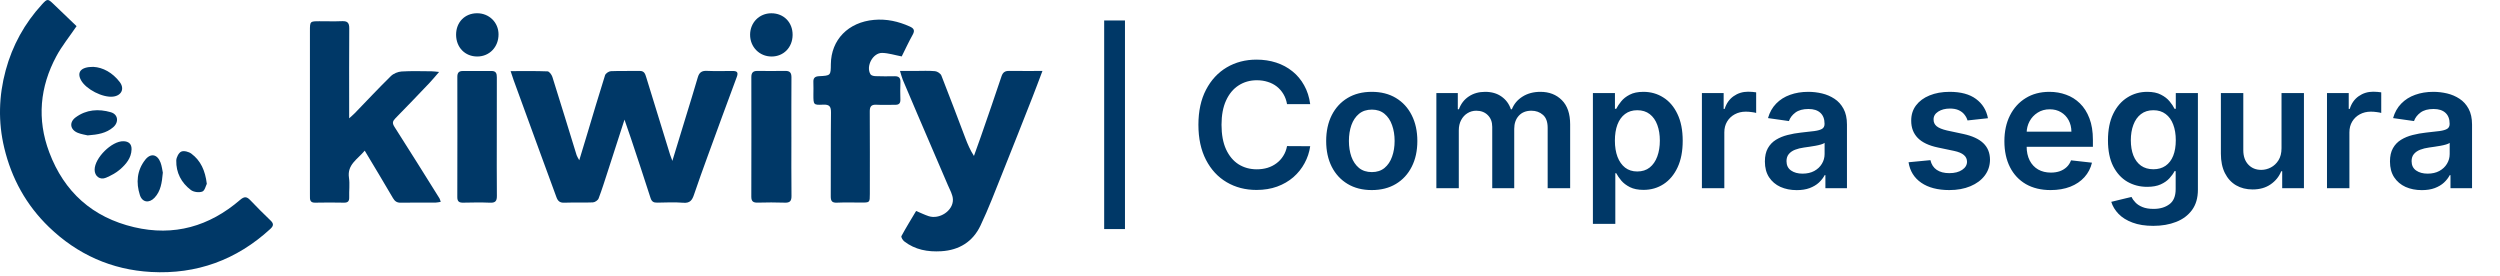 <svg xmlns="http://www.w3.org/2000/svg" width="181" height="20" viewBox="0 0 181 20" fill="none"><path d="M81.448 1.483V16.585H79.942V1.483H81.448ZM94.859 7.541H93.182C93.134 7.266 93.046 7.022 92.918 6.81C92.789 6.595 92.629 6.413 92.438 6.263C92.246 6.114 92.028 6.001 91.783 5.927C91.541 5.849 91.279 5.81 90.999 5.81C90.499 5.81 90.057 5.936 89.671 6.187C89.285 6.435 88.984 6.8 88.765 7.281C88.547 7.759 88.438 8.344 88.438 9.034C88.438 9.737 88.547 10.329 88.765 10.81C88.987 11.288 89.288 11.65 89.671 11.895C90.057 12.137 90.498 12.258 90.994 12.258C91.269 12.258 91.526 12.222 91.765 12.151C92.007 12.076 92.224 11.967 92.415 11.823C92.61 11.68 92.773 11.504 92.904 11.294C93.039 11.085 93.131 10.846 93.182 10.577L94.859 10.586C94.796 11.022 94.66 11.432 94.451 11.814C94.245 12.197 93.974 12.535 93.64 12.828C93.305 13.118 92.913 13.345 92.465 13.509C92.016 13.671 91.519 13.752 90.972 13.752C90.164 13.752 89.444 13.565 88.81 13.191C88.176 12.817 87.677 12.278 87.312 11.572C86.948 10.867 86.765 10.021 86.765 9.034C86.765 8.045 86.949 7.199 87.317 6.496C87.685 5.791 88.185 5.251 88.819 4.877C89.453 4.504 90.17 4.317 90.972 4.317C91.483 4.317 91.958 4.389 92.397 4.532C92.837 4.676 93.229 4.886 93.572 5.164C93.916 5.439 94.199 5.777 94.42 6.178C94.644 6.575 94.79 7.03 94.859 7.541ZM99.315 13.761C98.643 13.761 98.06 13.613 97.567 13.317C97.073 13.021 96.691 12.607 96.419 12.075C96.15 11.542 96.015 10.921 96.015 10.209C96.015 9.498 96.15 8.874 96.419 8.339C96.691 7.804 97.073 7.389 97.567 7.093C98.06 6.797 98.643 6.649 99.315 6.649C99.988 6.649 100.571 6.797 101.064 7.093C101.557 7.389 101.939 7.804 102.208 8.339C102.48 8.874 102.616 9.498 102.616 10.209C102.616 10.921 102.48 11.542 102.208 12.075C101.939 12.607 101.557 13.021 101.064 13.317C100.571 13.613 99.988 13.761 99.315 13.761ZM99.324 12.46C99.689 12.46 99.994 12.36 100.239 12.16C100.484 11.956 100.667 11.684 100.786 11.344C100.909 11.003 100.97 10.623 100.97 10.205C100.97 9.783 100.909 9.402 100.786 9.061C100.667 8.717 100.484 8.444 100.239 8.241C99.994 8.037 99.689 7.936 99.324 7.936C98.951 7.936 98.64 8.037 98.392 8.241C98.147 8.444 97.963 8.717 97.84 9.061C97.721 9.402 97.661 9.783 97.661 10.205C97.661 10.623 97.721 11.003 97.84 11.344C97.963 11.684 98.147 11.956 98.392 12.16C98.64 12.36 98.951 12.46 99.324 12.46ZM103.993 13.626V6.738H105.545V7.909H105.626C105.769 7.514 106.007 7.206 106.339 6.985C106.67 6.761 107.067 6.649 107.527 6.649C107.993 6.649 108.386 6.762 108.706 6.989C109.029 7.214 109.256 7.52 109.388 7.909H109.46C109.612 7.526 109.869 7.221 110.231 6.994C110.596 6.764 111.028 6.649 111.527 6.649C112.161 6.649 112.678 6.849 113.078 7.25C113.479 7.65 113.679 8.235 113.679 9.003V13.626H112.051V9.254C112.051 8.826 111.938 8.514 111.711 8.317C111.483 8.116 111.205 8.016 110.877 8.016C110.485 8.016 110.179 8.139 109.957 8.384C109.739 8.626 109.63 8.942 109.63 9.33V13.626H108.038V9.187C108.038 8.831 107.931 8.547 107.715 8.335C107.503 8.122 107.225 8.016 106.881 8.016C106.648 8.016 106.436 8.076 106.244 8.196C106.053 8.312 105.901 8.478 105.787 8.693C105.673 8.906 105.617 9.154 105.617 9.438V13.626H103.993ZM115.326 16.209V6.738H116.922V7.877H117.016C117.1 7.71 117.218 7.532 117.371 7.344C117.523 7.152 117.729 6.989 117.99 6.855C118.25 6.717 118.581 6.649 118.985 6.649C119.517 6.649 119.997 6.785 120.424 7.057C120.855 7.326 121.196 7.725 121.447 8.254C121.701 8.78 121.828 9.426 121.828 10.191C121.828 10.947 121.704 11.59 121.456 12.119C121.208 12.648 120.87 13.052 120.442 13.33C120.015 13.608 119.531 13.747 118.989 13.747C118.595 13.747 118.268 13.681 118.007 13.55C117.747 13.418 117.538 13.26 117.38 13.074C117.224 12.886 117.103 12.708 117.016 12.541H116.949V16.209H115.326ZM116.918 10.182C116.918 10.628 116.981 11.018 117.106 11.352C117.235 11.687 117.419 11.949 117.658 12.137C117.9 12.323 118.193 12.415 118.537 12.415C118.895 12.415 119.196 12.32 119.438 12.128C119.68 11.934 119.862 11.669 119.985 11.335C120.111 10.997 120.173 10.613 120.173 10.182C120.173 9.755 120.112 9.375 119.989 9.043C119.867 8.711 119.685 8.451 119.442 8.263C119.2 8.075 118.898 7.98 118.537 7.98C118.19 7.98 117.895 8.072 117.653 8.254C117.411 8.436 117.227 8.692 117.102 9.021C116.979 9.35 116.918 9.737 116.918 10.182ZM123.218 13.626V6.738H124.792V7.886H124.864C124.989 7.489 125.204 7.182 125.509 6.967C125.817 6.749 126.169 6.64 126.563 6.64C126.653 6.64 126.753 6.644 126.864 6.653C126.977 6.659 127.071 6.67 127.146 6.685V8.178C127.077 8.154 126.968 8.133 126.819 8.115C126.672 8.094 126.53 8.084 126.393 8.084C126.097 8.084 125.831 8.148 125.595 8.276C125.361 8.402 125.178 8.577 125.043 8.801C124.909 9.025 124.841 9.284 124.841 9.577V13.626H123.218ZM130.083 13.765C129.647 13.765 129.254 13.687 128.904 13.532C128.557 13.373 128.282 13.14 128.079 12.832C127.879 12.524 127.778 12.145 127.778 11.693C127.778 11.305 127.85 10.983 127.994 10.729C128.137 10.475 128.333 10.272 128.581 10.119C128.829 9.967 129.109 9.852 129.42 9.774C129.733 9.693 130.058 9.635 130.393 9.599C130.796 9.557 131.124 9.52 131.375 9.487C131.626 9.451 131.808 9.397 131.922 9.326C132.038 9.251 132.097 9.136 132.097 8.98V8.954C132.097 8.616 131.996 8.354 131.796 8.169C131.596 7.983 131.307 7.891 130.931 7.891C130.533 7.891 130.218 7.977 129.985 8.151C129.754 8.324 129.599 8.529 129.518 8.765L128.003 8.55C128.122 8.131 128.319 7.782 128.594 7.501C128.869 7.217 129.206 7.004 129.603 6.864C130.001 6.72 130.44 6.649 130.922 6.649C131.254 6.649 131.584 6.688 131.913 6.765C132.242 6.843 132.542 6.972 132.814 7.151C133.086 7.327 133.304 7.568 133.469 7.873C133.636 8.178 133.72 8.559 133.72 9.016V13.626H132.159V12.68H132.106C132.007 12.871 131.868 13.05 131.689 13.218C131.512 13.382 131.289 13.515 131.02 13.617C130.754 13.716 130.442 13.765 130.083 13.765ZM130.505 12.572C130.831 12.572 131.113 12.508 131.352 12.379C131.591 12.248 131.775 12.075 131.904 11.859C132.035 11.644 132.101 11.409 132.101 11.155V10.344C132.05 10.385 131.964 10.424 131.841 10.46C131.721 10.496 131.587 10.527 131.437 10.554C131.288 10.581 131.14 10.605 130.993 10.626C130.847 10.647 130.72 10.665 130.612 10.68C130.37 10.713 130.153 10.767 129.962 10.841C129.771 10.916 129.62 11.021 129.509 11.155C129.399 11.287 129.343 11.457 129.343 11.666C129.343 11.965 129.452 12.191 129.671 12.344C129.889 12.496 130.167 12.572 130.505 12.572ZM143.928 8.559L142.448 8.72C142.406 8.571 142.333 8.43 142.228 8.299C142.127 8.167 141.989 8.061 141.816 7.98C141.643 7.9 141.43 7.859 141.179 7.859C140.841 7.859 140.557 7.933 140.327 8.079C140.1 8.226 139.988 8.415 139.991 8.649C139.988 8.849 140.061 9.012 140.211 9.137C140.363 9.263 140.614 9.366 140.964 9.447L142.139 9.698C142.79 9.838 143.275 10.061 143.592 10.366C143.911 10.671 144.073 11.07 144.076 11.563C144.073 11.997 143.946 12.379 143.695 12.711C143.447 13.04 143.101 13.297 142.659 13.482C142.216 13.668 141.708 13.761 141.134 13.761C140.291 13.761 139.613 13.584 139.099 13.231C138.584 12.876 138.278 12.381 138.179 11.747L139.762 11.595C139.834 11.906 139.986 12.14 140.22 12.299C140.453 12.457 140.756 12.536 141.13 12.536C141.515 12.536 141.825 12.457 142.058 12.299C142.294 12.14 142.412 11.944 142.412 11.711C142.412 11.514 142.336 11.351 142.184 11.223C142.034 11.094 141.801 10.995 141.484 10.927L140.309 10.68C139.649 10.542 139.16 10.311 138.843 9.985C138.526 9.656 138.369 9.241 138.372 8.738C138.369 8.314 138.484 7.946 138.717 7.635C138.954 7.321 139.281 7.079 139.699 6.909C140.121 6.735 140.607 6.649 141.157 6.649C141.964 6.649 142.599 6.821 143.062 7.164C143.529 7.508 143.817 7.973 143.928 8.559ZM148.464 13.761C147.773 13.761 147.177 13.617 146.674 13.33C146.175 13.04 145.791 12.63 145.522 12.101C145.253 11.569 145.118 10.943 145.118 10.223C145.118 9.514 145.253 8.892 145.522 8.357C145.794 7.819 146.174 7.401 146.661 7.102C147.148 6.8 147.721 6.649 148.378 6.649C148.803 6.649 149.204 6.717 149.58 6.855C149.96 6.989 150.295 7.199 150.585 7.483C150.878 7.767 151.108 8.128 151.275 8.568C151.443 9.004 151.526 9.524 151.526 10.128V10.626H145.881V9.532H149.97C149.967 9.221 149.9 8.945 149.769 8.702C149.637 8.457 149.453 8.264 149.217 8.124C148.984 7.983 148.712 7.913 148.401 7.913C148.069 7.913 147.778 7.994 147.526 8.155C147.275 8.314 147.08 8.523 146.939 8.783C146.802 9.04 146.731 9.323 146.728 9.631V10.586C146.728 10.986 146.802 11.33 146.948 11.617C147.094 11.901 147.299 12.119 147.562 12.272C147.825 12.421 148.133 12.496 148.486 12.496C148.722 12.496 148.936 12.463 149.127 12.397C149.319 12.329 149.485 12.228 149.625 12.097C149.766 11.965 149.872 11.802 149.943 11.608L151.459 11.778C151.363 12.179 151.181 12.529 150.912 12.828C150.646 13.124 150.305 13.354 149.89 13.518C149.474 13.68 148.999 13.761 148.464 13.761ZM155.895 16.352C155.312 16.352 154.811 16.273 154.393 16.115C153.974 15.959 153.638 15.75 153.384 15.487C153.13 15.224 152.953 14.932 152.855 14.613L154.317 14.258C154.382 14.393 154.478 14.526 154.604 14.657C154.729 14.792 154.898 14.902 155.11 14.989C155.325 15.079 155.596 15.124 155.922 15.124C156.382 15.124 156.763 15.012 157.065 14.787C157.367 14.566 157.518 14.201 157.518 13.693V12.388H157.437C157.354 12.556 157.231 12.728 157.07 12.904C156.911 13.08 156.701 13.228 156.438 13.348C156.177 13.467 155.85 13.527 155.455 13.527C154.926 13.527 154.447 13.403 154.016 13.155C153.589 12.904 153.248 12.53 152.994 12.034C152.743 11.535 152.617 10.91 152.617 10.16C152.617 9.403 152.743 8.765 152.994 8.245C153.248 7.722 153.59 7.326 154.021 7.057C154.451 6.785 154.931 6.649 155.46 6.649C155.864 6.649 156.195 6.717 156.455 6.855C156.719 6.989 156.928 7.152 157.083 7.344C157.239 7.532 157.357 7.71 157.437 7.877H157.527V6.738H159.128V13.738C159.128 14.327 158.987 14.814 158.706 15.2C158.425 15.585 158.041 15.874 157.554 16.065C157.067 16.257 156.514 16.352 155.895 16.352ZM155.908 12.254C156.252 12.254 156.545 12.17 156.787 12.003C157.029 11.835 157.213 11.595 157.339 11.281C157.464 10.967 157.527 10.59 157.527 10.151C157.527 9.717 157.464 9.338 157.339 9.012C157.216 8.686 157.034 8.433 156.792 8.254C156.553 8.072 156.258 7.98 155.908 7.98C155.547 7.98 155.245 8.075 155.003 8.263C154.76 8.451 154.578 8.71 154.456 9.039C154.333 9.365 154.272 9.735 154.272 10.151C154.272 10.572 154.333 10.941 154.456 11.258C154.581 11.572 154.765 11.817 155.007 11.994C155.252 12.167 155.553 12.254 155.908 12.254ZM165.182 10.729V6.738H166.805V13.626H165.231V12.402H165.159C165.004 12.787 164.748 13.103 164.392 13.348C164.04 13.593 163.605 13.716 163.087 13.716C162.636 13.716 162.237 13.616 161.89 13.415C161.546 13.212 161.277 12.918 161.083 12.532C160.889 12.143 160.792 11.674 160.792 11.124V6.738H162.415V10.873C162.415 11.309 162.534 11.656 162.774 11.913C163.013 12.17 163.327 12.299 163.715 12.299C163.954 12.299 164.186 12.24 164.41 12.124C164.634 12.007 164.818 11.834 164.962 11.604C165.108 11.37 165.182 11.079 165.182 10.729ZM168.474 13.626V6.738H170.048V7.886H170.12C170.245 7.489 170.46 7.182 170.765 6.967C171.073 6.749 171.425 6.64 171.819 6.64C171.909 6.64 172.009 6.644 172.12 6.653C172.233 6.659 172.327 6.67 172.402 6.685V8.178C172.333 8.154 172.224 8.133 172.075 8.115C171.928 8.094 171.786 8.084 171.649 8.084C171.353 8.084 171.087 8.148 170.851 8.276C170.617 8.402 170.434 8.577 170.299 8.801C170.165 9.025 170.097 9.284 170.097 9.577V13.626H168.474ZM175.339 13.765C174.903 13.765 174.51 13.687 174.16 13.532C173.813 13.373 173.538 13.14 173.335 12.832C173.135 12.524 173.034 12.145 173.034 11.693C173.034 11.305 173.106 10.983 173.25 10.729C173.393 10.475 173.589 10.272 173.837 10.119C174.085 9.967 174.365 9.852 174.676 9.774C174.989 9.693 175.314 9.635 175.649 9.599C176.052 9.557 176.38 9.52 176.631 9.487C176.882 9.451 177.064 9.397 177.178 9.326C177.294 9.251 177.353 9.136 177.353 8.98V8.954C177.353 8.616 177.252 8.354 177.052 8.169C176.852 7.983 176.563 7.891 176.187 7.891C175.789 7.891 175.474 7.977 175.241 8.151C175.01 8.324 174.855 8.529 174.774 8.765L173.259 8.55C173.378 8.131 173.575 7.782 173.85 7.501C174.126 7.217 174.462 7.004 174.859 6.864C175.257 6.72 175.696 6.649 176.178 6.649C176.51 6.649 176.84 6.688 177.169 6.765C177.498 6.843 177.798 6.972 178.07 7.151C178.342 7.327 178.56 7.568 178.725 7.873C178.892 8.178 178.976 8.559 178.976 9.016V13.626H177.415V12.68H177.362C177.263 12.871 177.124 13.05 176.945 13.218C176.768 13.382 176.545 13.515 176.276 13.617C176.01 13.716 175.698 13.765 175.339 13.765ZM175.761 12.572C176.087 12.572 176.369 12.508 176.608 12.379C176.847 12.248 177.031 12.075 177.16 11.859C177.291 11.644 177.357 11.409 177.357 11.155V10.344C177.306 10.385 177.22 10.424 177.097 10.46C176.977 10.496 176.843 10.527 176.693 10.554C176.544 10.581 176.396 10.605 176.25 10.626C176.103 10.647 175.976 10.665 175.868 10.68C175.626 10.713 175.409 10.767 175.218 10.841C175.027 10.916 174.876 11.021 174.765 11.155C174.655 11.287 174.599 11.457 174.599 11.666C174.599 11.965 174.708 12.191 174.927 12.344C175.145 12.496 175.423 12.572 175.761 12.572Z" fill="#003867"></path><path d="M5.544 1.894C5.001 2.691 4.475 3.337 4.087 4.058C2.884 6.29 2.666 8.631 3.563 11.019C4.645 13.901 6.698 15.739 9.709 16.448C12.6 17.128 15.154 16.389 17.38 14.475C17.687 14.212 17.861 14.222 18.119 14.492C18.595 14.993 19.085 15.482 19.584 15.959C19.829 16.193 19.816 16.35 19.564 16.581C17.122 18.822 14.233 19.873 10.938 19.691C8.086 19.533 5.6 18.424 3.542 16.435C1.902 14.85 0.839 12.926 0.308 10.707C-0.144 8.823 -0.09 6.944 0.413 5.087C0.899 3.291 1.778 1.693 3.042 0.316C3.422 -0.099 3.464 -0.099 3.861 0.28C4.435 0.828 5.006 1.378 5.544 1.895V1.894Z" fill="#003867"></path><path d="M36.97 5.149C37.934 5.149 38.79 5.132 39.643 5.167C39.767 5.172 39.94 5.405 39.991 5.565C40.587 7.452 41.163 9.345 41.748 11.237C41.776 11.326 41.835 11.406 41.938 11.603C42.152 10.897 42.333 10.306 42.51 9.714C42.938 8.291 43.357 6.864 43.806 5.448C43.849 5.315 44.077 5.16 44.226 5.153C44.918 5.123 45.612 5.151 46.305 5.135C46.653 5.128 46.713 5.353 46.792 5.61C47.361 7.476 47.939 9.34 48.516 11.205C48.552 11.318 48.598 11.428 48.679 11.648C49.026 10.514 49.343 9.478 49.66 8.441C49.949 7.494 50.246 6.549 50.521 5.598C50.621 5.254 50.802 5.114 51.169 5.131C51.785 5.158 52.404 5.142 53.023 5.138C53.325 5.136 53.481 5.203 53.347 5.562C52.634 7.473 51.934 9.389 51.235 11.306C50.896 12.236 50.559 13.167 50.242 14.105C50.113 14.487 49.954 14.718 49.482 14.68C48.852 14.63 48.217 14.659 47.583 14.671C47.321 14.677 47.183 14.6 47.097 14.328C46.637 12.884 46.154 11.448 45.677 10.009C45.535 9.585 45.386 9.163 45.213 8.662C44.793 9.962 44.4 11.187 44.002 12.409C43.788 13.066 43.584 13.726 43.338 14.37C43.287 14.502 43.072 14.647 42.926 14.653C42.234 14.683 41.539 14.649 40.846 14.675C40.525 14.687 40.384 14.545 40.286 14.277C39.891 13.191 39.489 12.108 39.092 11.023C38.452 9.275 37.814 7.526 37.178 5.777C37.118 5.612 37.067 5.443 36.969 5.149H36.97Z" fill="#003867"></path><path d="M26.407 10.906C25.881 11.542 25.122 11.912 25.266 12.875C25.334 13.332 25.266 13.806 25.282 14.273C25.291 14.557 25.201 14.68 24.898 14.673C24.205 14.657 23.511 14.659 22.818 14.673C22.538 14.679 22.437 14.557 22.441 14.301C22.443 14.21 22.439 14.121 22.439 14.03C22.439 10.104 22.439 6.176 22.439 2.249C22.439 1.539 22.441 1.538 23.135 1.537C23.678 1.537 24.221 1.555 24.763 1.532C25.154 1.515 25.289 1.652 25.286 2.05C25.27 4.021 25.279 5.992 25.279 7.963C25.279 8.127 25.279 8.291 25.279 8.566C25.46 8.402 25.579 8.304 25.686 8.194C26.554 7.297 27.408 6.385 28.299 5.51C28.489 5.324 28.809 5.192 29.077 5.175C29.797 5.13 30.523 5.158 31.247 5.161C31.392 5.161 31.537 5.186 31.79 5.209C31.516 5.523 31.315 5.772 31.095 6.003C30.276 6.863 29.457 7.723 28.623 8.569C28.42 8.776 28.39 8.917 28.557 9.18C29.659 10.9 30.736 12.634 31.82 14.365C31.857 14.425 31.869 14.5 31.908 14.614C31.768 14.635 31.659 14.666 31.549 14.667C30.705 14.671 29.861 14.66 29.017 14.675C28.738 14.681 28.587 14.575 28.448 14.338C27.8 13.223 27.131 12.12 26.406 10.908L26.407 10.906Z" fill="#003867"></path><path d="M66.326 15.273C66.682 15.423 66.95 15.557 67.233 15.649C68.014 15.906 69.003 15.264 68.991 14.456C68.986 14.102 68.772 13.746 68.626 13.403C67.897 11.69 67.158 9.983 66.423 8.272C66.068 7.445 65.714 6.618 65.366 5.787C65.294 5.613 65.251 5.427 65.16 5.136C65.593 5.136 65.946 5.136 66.299 5.136C66.767 5.136 67.237 5.109 67.7 5.153C67.864 5.168 68.098 5.324 68.157 5.472C68.753 6.977 69.317 8.496 69.895 10.009C70.059 10.438 70.237 10.862 70.514 11.291C70.683 10.818 70.857 10.346 71.021 9.871C71.521 8.425 72.026 6.979 72.509 5.527C72.609 5.227 72.773 5.128 73.07 5.133C73.832 5.144 74.593 5.137 75.473 5.137C75.203 5.847 74.984 6.445 74.75 7.037C74.025 8.879 73.3 10.723 72.562 12.56C72.053 13.827 71.57 15.107 70.984 16.338C70.434 17.494 69.455 18.11 68.152 18.189C67.174 18.248 66.259 18.087 65.468 17.476C65.359 17.392 65.224 17.166 65.264 17.092C65.602 16.466 65.978 15.86 66.327 15.273L66.326 15.273Z" fill="#003867"></path><path d="M65.287 4.086C64.772 3.988 64.324 3.841 63.872 3.831C63.196 3.816 62.671 4.804 63.024 5.38C63.077 5.465 63.251 5.509 63.371 5.513C63.838 5.529 64.305 5.529 64.772 5.519C65.081 5.513 65.203 5.642 65.19 5.951C65.173 6.372 65.176 6.794 65.188 7.214C65.196 7.489 65.074 7.592 64.811 7.588C64.359 7.583 63.907 7.608 63.456 7.583C63.072 7.561 62.968 7.719 62.971 8.082C62.984 10.067 62.977 12.053 62.976 14.038C62.976 14.664 62.974 14.665 62.368 14.665C61.781 14.665 61.193 14.645 60.606 14.672C60.243 14.69 60.144 14.563 60.147 14.211C60.161 12.195 60.139 10.18 60.164 8.164C60.169 7.715 60.062 7.555 59.594 7.577C58.892 7.613 58.891 7.583 58.89 6.86C58.89 6.559 58.903 6.258 58.888 5.958C58.872 5.653 58.993 5.531 59.303 5.516C60.147 5.475 60.147 5.464 60.154 4.644C60.17 2.879 61.416 1.602 63.284 1.438C64.191 1.358 65.047 1.548 65.871 1.921C66.158 2.05 66.255 2.199 66.081 2.509C65.789 3.032 65.539 3.577 65.285 4.084L65.287 4.086Z" fill="#003867"></path><path d="M57.297 9.942C57.297 11.357 57.287 12.773 57.304 14.188C57.309 14.566 57.178 14.687 56.807 14.672C56.159 14.648 55.51 14.653 54.862 14.67C54.544 14.679 54.394 14.59 54.395 14.243C54.403 11.352 54.401 8.462 54.397 5.572C54.397 5.265 54.525 5.133 54.829 5.135C55.507 5.14 56.186 5.144 56.864 5.134C57.203 5.13 57.303 5.288 57.301 5.606C57.291 7.051 57.296 8.496 57.296 9.942H57.297Z" fill="#003867"></path><path d="M35.968 9.894C35.968 11.323 35.959 12.752 35.974 14.181C35.978 14.546 35.871 14.691 35.487 14.675C34.84 14.648 34.19 14.657 33.544 14.673C33.244 14.68 33.108 14.594 33.109 14.269C33.117 11.366 33.116 8.463 33.111 5.559C33.111 5.276 33.217 5.14 33.504 5.141C34.197 5.144 34.89 5.146 35.584 5.139C35.92 5.136 35.973 5.33 35.971 5.608C35.966 7.037 35.968 8.465 35.968 9.895L35.968 9.894Z" fill="#003867"></path><path d="M55.861 4.091C54.983 4.093 54.302 3.399 54.307 2.509C54.313 1.631 54.974 0.964 55.841 0.961C56.745 0.958 57.396 1.622 57.385 2.537C57.375 3.436 56.734 4.09 55.862 4.092L55.861 4.091Z" fill="#003867"></path><path d="M34.535 0.959C35.41 0.954 36.091 1.62 36.094 2.485C36.098 3.398 35.442 4.086 34.564 4.091C33.67 4.097 33.022 3.432 33.021 2.512C33.021 1.609 33.651 0.964 34.535 0.959Z" fill="#003867"></path><path d="M6.851 12.287C6.853 11.432 8.093 10.202 8.942 10.225C9.311 10.235 9.536 10.417 9.525 10.813C9.508 11.437 9.131 11.88 8.704 12.256C8.407 12.516 8.038 12.711 7.672 12.868C7.236 13.054 6.85 12.756 6.851 12.288V12.287Z" fill="#003867"></path><path d="M14.973 13.309C14.9 13.447 14.828 13.803 14.647 13.87C14.411 13.957 14.021 13.909 13.819 13.756C13.126 13.232 12.742 12.498 12.762 11.619C12.768 11.391 12.94 11.055 13.126 10.975C13.317 10.891 13.672 10.986 13.86 11.129C14.531 11.633 14.858 12.349 14.973 13.309Z" fill="#003867"></path><path d="M11.789 12.503C11.722 13.23 11.639 13.838 11.188 14.316C10.8 14.728 10.301 14.66 10.129 14.126C9.84 13.229 9.911 12.342 10.509 11.574C10.907 11.062 11.398 11.162 11.626 11.778C11.723 12.04 11.751 12.326 11.79 12.503H11.789Z" fill="#003867"></path><path d="M6.35 9.802C6.182 9.76 5.895 9.723 5.634 9.618C5.072 9.391 4.994 8.852 5.478 8.496C6.253 7.926 7.133 7.87 8.02 8.124C8.558 8.278 8.62 8.852 8.19 9.217C7.693 9.642 7.092 9.747 6.35 9.802Z" fill="#003867"></path><path d="M6.761 4.842C7.449 4.877 8.146 5.258 8.665 5.934C9.04 6.422 8.797 6.925 8.185 6.995C7.435 7.081 6.236 6.47 5.871 5.816C5.547 5.236 5.839 4.835 6.761 4.841V4.842Z" fill="#003867"></path></svg>